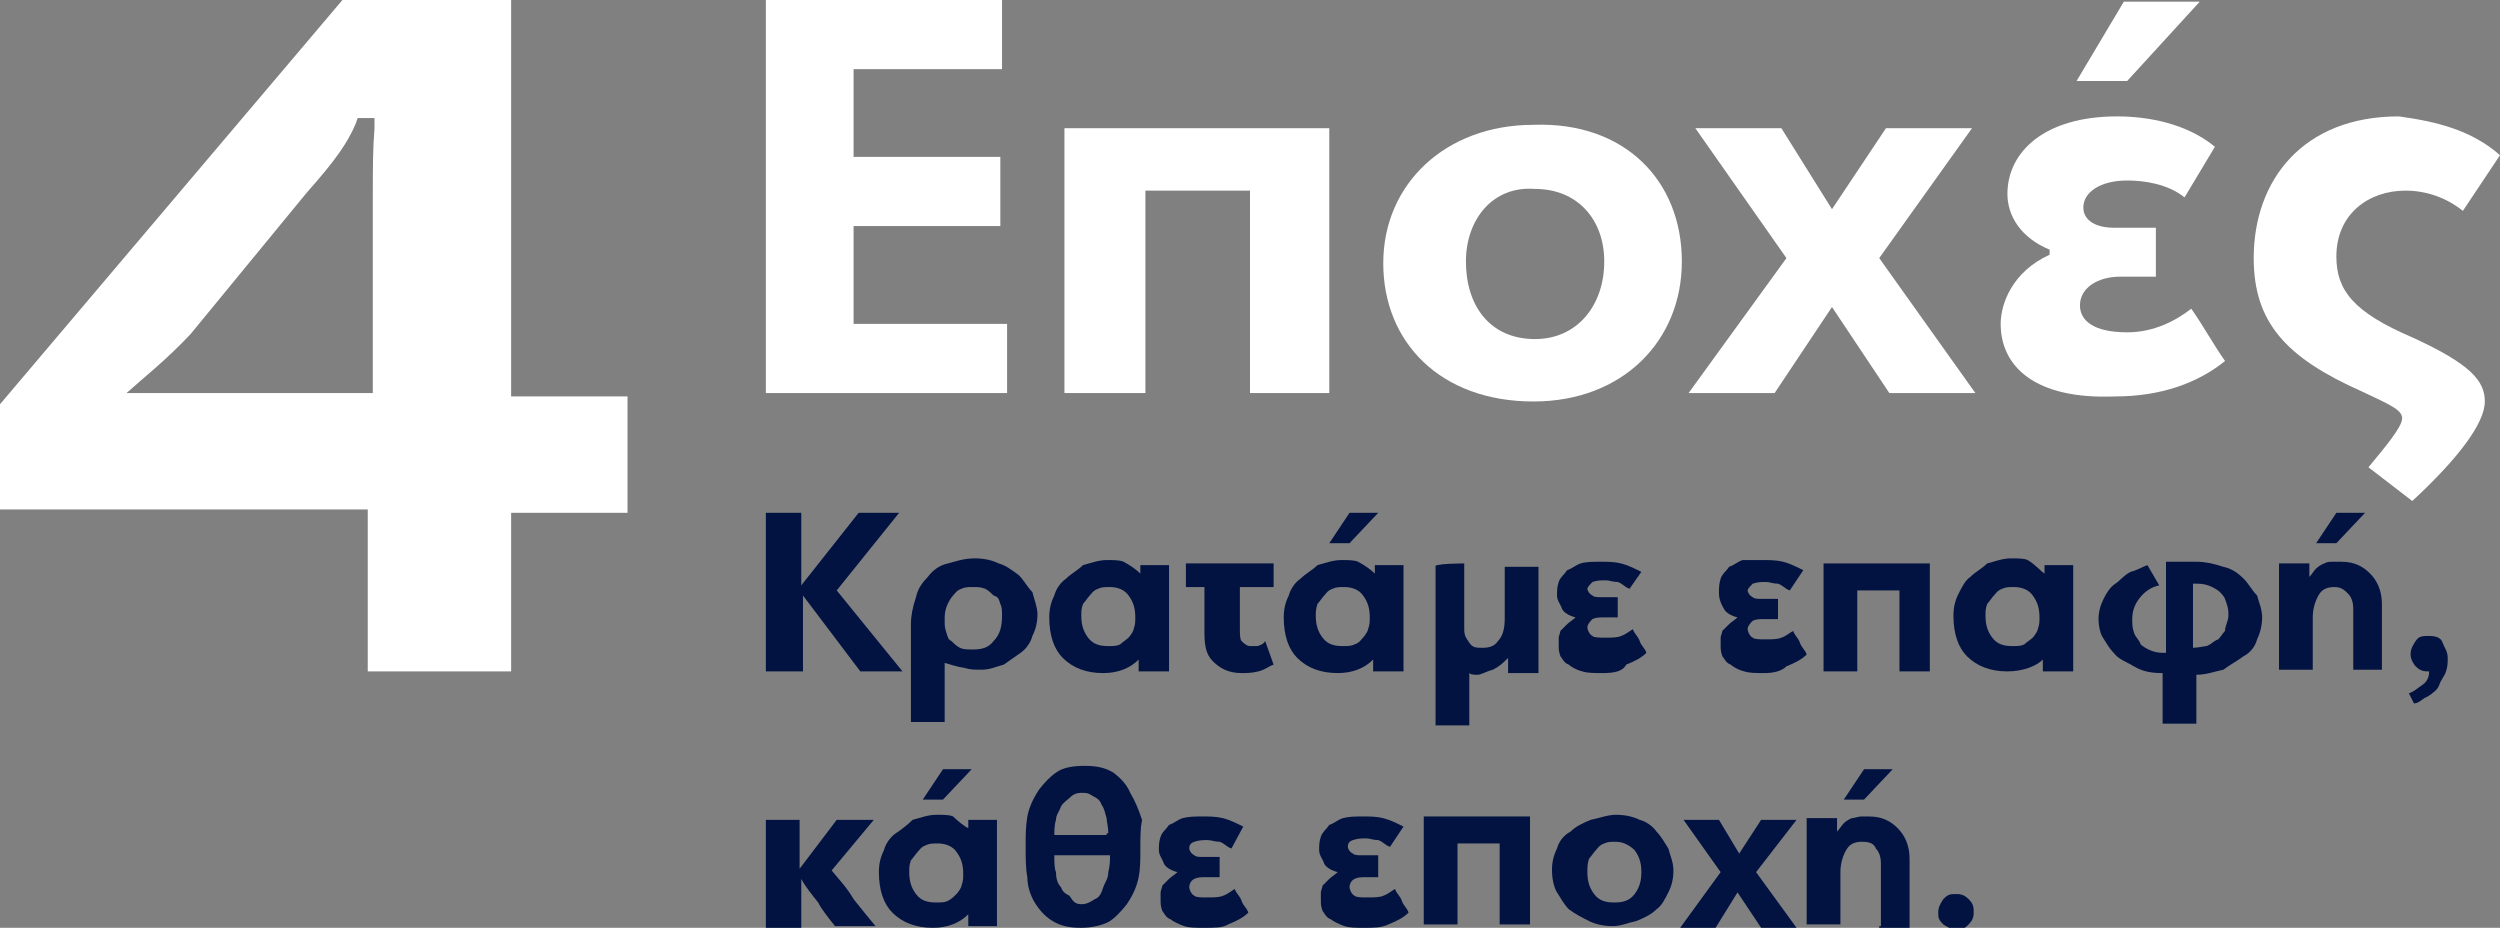 <?xml version="1.0" encoding="utf-8"?>
<!-- Generator: Adobe Illustrator 24.3.0, SVG Export Plug-In . SVG Version: 6.00 Build 0)  -->
<svg version="1.1" id="Layer_1" xmlns="http://www.w3.org/2000/svg" xmlns:xlink="http://www.w3.org/1999/xlink" x="0px" y="0px"
	 width="148.2px" height="55px" viewBox="0 0 148.2 55" style="enable-background:new 0 0 148.2 55;" xml:space="preserve">
<rect x="0" y="0" width="148.2" height="55" fill="#808080" stroke="none"/>
<style type="text/css">
	.st0{fill:#FFFFFF;}
	.st1{fill:#021342;}
</style>
<polygon class="st0" points="59.7,23.3 45.4,23.3 45.4,0 59.4,0 59.4,4.1 50.6,4.1 50.6,9.3 59.3,9.3 59.3,13.4 50.6,13.4 
	50.6,19.2 59.7,19.2 "/>
<polygon class="st0" points="74.1,23.3 74.1,11.3 67.9,11.3 67.9,23.3 63.1,23.3 63.1,7.6 78.8,7.6 78.8,23.3 "/>
<g>
	<path class="st0" d="M99.7,15.5c0,4.7-3.5,8.3-8.8,8.3c-5.5,0-8.9-3.5-8.9-8.2s3.7-8.2,8.9-8.2C96.3,7.2,99.7,10.7,99.7,15.5
		 M86.9,15.5c0,2.6,1.4,4.6,4.1,4.6c2.5,0,4.1-2,4.1-4.6c0-2.5-1.6-4.3-4.1-4.3C88.5,11,86.9,13,86.9,15.5"/>
	<polygon class="st0" points="111.4,15.3 117.1,23.3 112,23.3 108.6,18.2 105.2,23.3 100.1,23.3 105.9,15.3 100.5,7.6 105.6,7.6 
		108.6,12.4 111.8,7.6 116.9,7.6 	"/>
	<path class="st0" d="M118.6,19.2c0-1.2,0.7-3.1,2.9-4.1v-0.3c-1.7-0.7-2.5-2-2.5-3.3c0-2.5,2.2-4.6,6.5-4.6c1.8,0,4.1,0.4,5.8,1.8
		l-1.8,3c-1-0.8-2.4-1-3.4-1c-1.6,0-2.6,0.7-2.6,1.6c0,0.8,0.8,1.2,1.8,1.2h2.5v2.9h-2.1c-1.4,0-2.4,0.7-2.4,1.7
		c0,0.9,0.8,1.6,2.8,1.6c1.6,0,2.9-0.7,3.8-1.4c0.7,1,1.3,2.1,2,3.1c-1.6,1.3-3.8,2.1-6.5,2.1C120.6,23.7,118.6,21.7,118.6,19.2
		 M130.4,0.1l-4.3,4.7h-3l2.8-4.7C125.8,0.1,130.4,0.1,130.4,0.1z"/>
	<path class="st0" d="M148.2,9.2l-2.2,3.3c-1-0.8-2.2-1.2-3.4-1.2c-2.2,0-4.1,1.4-4.1,3.9c0,2,1,3.3,4.5,4.8
		c3.5,1.6,4.3,2.6,4.3,3.8c0,1.3-1.6,3.4-4.3,5.9l-2.6-2c1-1.2,2-2.4,2-2.9c0-0.5-0.7-0.8-2.4-1.6c-4.5-2-6.4-4.1-6.4-7.9
		c0-4.6,2.9-8.4,8.6-8.4C144.4,7.2,146.5,7.7,148.2,9.2"/>
</g>
<g>
	<path class="st1" d="M45.4,54.9v-6.3h2v2.9l2.2-2.9h2.2l-2.5,3c0.4,0.5,0.9,1,1.3,1.7c0.4,0.5,0.8,1,1.3,1.6h-2.4
		c-0.4-0.5-0.8-1-1-1.4c-0.4-0.5-0.8-1-1-1.4v3h-2.1V54.9z"/>
	<path class="st1" d="M57.4,49.1v-0.5h1.7v6.3h-1.7v-0.7l0,0c-0.5,0.5-1.2,0.8-2.1,0.8c-1,0-1.8-0.3-2.4-0.9
		c-0.5-0.5-0.8-1.3-0.8-2.4c0-0.5,0.1-0.9,0.3-1.3c0.1-0.4,0.4-0.8,0.7-1s0.7-0.5,1-0.8c0.4-0.1,0.9-0.3,1.4-0.3c0.4,0,0.8,0,1,0.1
		C56.8,48.7,57.2,49,57.4,49.1L57.4,49.1z M55.6,50c-0.3,0-0.5,0-0.7,0.1c-0.3,0.1-0.4,0.3-0.5,0.4c-0.1,0.1-0.3,0.4-0.4,0.5
		c-0.1,0.3-0.1,0.4-0.1,0.7c0,0.5,0.1,0.9,0.4,1.3s0.7,0.5,1.2,0.5c0.3,0,0.5,0,0.7-0.1s0.4-0.3,0.5-0.4c0.1-0.1,0.3-0.4,0.3-0.5
		c0.1-0.3,0.1-0.4,0.1-0.7c0-0.5-0.1-0.9-0.4-1.3C56.5,50.2,56.1,50,55.6,50z M57.6,45.6l-1.7,1.8h-1.2l1.2-1.8H57.6z"/>
	<path class="st1" d="M67.6,50.3c0,0.7,0,1.2-0.1,1.7c-0.1,0.5-0.3,1-0.7,1.6c-0.4,0.5-0.7,0.8-1,1s-1,0.4-1.7,0.4
		c-0.7,0-1.2-0.1-1.7-0.4c-0.5-0.3-0.8-0.7-1-1s-0.5-0.9-0.5-1.6c-0.1-0.5-0.1-1.2-0.1-1.8c0-0.7,0-1.2,0.1-1.8
		c0.1-0.5,0.3-1,0.7-1.6c0.3-0.4,0.7-0.8,1-1c0.4-0.3,1-0.4,1.7-0.4c0.7,0,1.2,0.1,1.7,0.4c0.4,0.3,0.8,0.7,1,1.2
		c0.3,0.5,0.5,1,0.7,1.6C67.6,49.1,67.6,49.6,67.6,50.3z M64.1,53.6c0.3,0,0.5-0.1,0.8-0.3c0.3-0.1,0.4-0.4,0.5-0.7
		c0.1-0.3,0.3-0.5,0.3-0.9c0.1-0.4,0.1-0.7,0.1-1h-3.3c0,0.4,0,0.8,0.1,1c0,0.4,0.1,0.7,0.3,0.9c0.1,0.3,0.3,0.4,0.5,0.5
		C63.6,53.4,63.7,53.6,64.1,53.6z M65.7,49.4c0-0.4-0.1-0.7-0.1-0.9c-0.1-0.3-0.1-0.5-0.3-0.8c-0.1-0.3-0.3-0.4-0.5-0.5
		C64.5,47,64.4,47,64.1,47c-0.3,0-0.5,0.1-0.7,0.3c-0.1,0.1-0.4,0.3-0.5,0.5c-0.1,0.3-0.3,0.5-0.3,0.8c-0.1,0.3-0.1,0.7-0.1,0.9h3.1
		V49.4z"/>
	<path class="st1" d="M71.4,55c-0.5,0-0.9,0-1.2-0.1s-0.7-0.3-0.8-0.4c-0.3-0.1-0.4-0.4-0.5-0.5c-0.1-0.3-0.1-0.4-0.1-0.7
		c0-0.1,0-0.3,0-0.4s0.1-0.3,0.1-0.4c0.1-0.1,0.3-0.3,0.4-0.4c0.1-0.1,0.4-0.3,0.5-0.4l0,0c-0.4-0.1-0.7-0.3-0.8-0.5
		c-0.1-0.3-0.3-0.5-0.3-0.8c0-0.3,0-0.5,0.1-0.8c0.1-0.3,0.3-0.4,0.5-0.7c0.3-0.1,0.5-0.3,0.8-0.4c0.4-0.1,0.7-0.1,1.2-0.1
		c0.4,0,0.8,0,1.2,0.1s0.8,0.3,1.2,0.5L73,50.3c-0.3-0.1-0.4-0.3-0.7-0.4c-0.3,0-0.5-0.1-0.7-0.1c-0.3,0-0.5,0-0.8,0.1
		c-0.3,0.1-0.3,0.3-0.3,0.4c0,0.1,0.1,0.3,0.3,0.4c0.1,0.1,0.3,0.1,0.5,0.1h1V52h-0.8c-0.3,0-0.5,0-0.7,0.1s-0.3,0.3-0.3,0.5
		c0,0.1,0.1,0.4,0.3,0.5c0.1,0.1,0.4,0.1,0.8,0.1c0.3,0,0.7,0,0.9-0.1c0.3-0.1,0.5-0.3,0.7-0.4c0.1,0.3,0.3,0.4,0.4,0.7
		s0.3,0.4,0.4,0.7c-0.3,0.3-0.7,0.5-1.2,0.7C72.5,55,72,55,71.4,55z"/>
	<path class="st1" d="M80.9,55c-0.5,0-0.9,0-1.2-0.1c-0.3-0.1-0.7-0.3-0.8-0.4c-0.3-0.1-0.4-0.4-0.5-0.5c-0.1-0.3-0.1-0.4-0.1-0.7
		c0-0.1,0-0.3,0-0.4s0.1-0.3,0.1-0.4c0.1-0.1,0.3-0.3,0.4-0.4c0.1-0.1,0.4-0.3,0.5-0.4l0,0c-0.4-0.1-0.7-0.3-0.8-0.5
		c-0.1-0.3-0.3-0.5-0.3-0.8c0-0.3,0-0.5,0.1-0.8c0.1-0.3,0.3-0.4,0.5-0.7c0.3-0.1,0.5-0.3,0.8-0.4c0.4-0.1,0.7-0.1,1.2-0.1
		c0.4,0,0.8,0,1.2,0.1c0.4,0.1,0.8,0.3,1.2,0.5l-0.8,1.2c-0.3-0.1-0.4-0.3-0.7-0.4c-0.3,0-0.5-0.1-0.7-0.1c-0.3,0-0.5,0-0.8,0.1
		s-0.3,0.3-0.3,0.4c0,0.1,0.1,0.3,0.3,0.4c0.1,0.1,0.3,0.1,0.5,0.1h1V52H81c-0.3,0-0.5,0-0.7,0.1s-0.3,0.3-0.3,0.5
		c0,0.1,0.1,0.4,0.3,0.5c0.1,0.1,0.4,0.1,0.8,0.1c0.3,0,0.7,0,0.9-0.1c0.3-0.1,0.5-0.3,0.7-0.4c0.1,0.3,0.3,0.4,0.4,0.7
		c0.1,0.3,0.3,0.4,0.4,0.7c-0.3,0.3-0.7,0.5-1.2,0.7C81.9,55,81.4,55,80.9,55z"/>
	<path class="st1" d="M88.9,54.9V50h-2.5v4.8h-2v-6.4h6.3v6.4H88.9z"/>
	<path class="st1" d="M95.8,48.3c0.5,0,1,0.1,1.4,0.3c0.4,0.1,0.8,0.4,1,0.7c0.3,0.3,0.5,0.7,0.7,1c0.1,0.4,0.3,0.8,0.3,1.3
		s-0.1,0.9-0.3,1.3s-0.4,0.8-0.7,1c-0.3,0.3-0.7,0.5-1.2,0.7c-0.5,0.1-0.9,0.3-1.4,0.3s-1-0.1-1.4-0.3s-0.8-0.4-1.2-0.7
		c-0.3-0.3-0.5-0.7-0.7-1s-0.3-0.9-0.3-1.3c0-0.5,0.1-0.9,0.3-1.3c0.1-0.4,0.4-0.8,0.8-1c0.3-0.3,0.7-0.5,1.2-0.7
		C94.8,48.5,95.3,48.3,95.8,48.3z M95.8,49.9c-0.3,0-0.5,0-0.7,0.1c-0.3,0.1-0.4,0.3-0.5,0.4c-0.1,0.1-0.3,0.4-0.4,0.5
		c-0.1,0.3-0.1,0.5-0.1,0.8c0,0.5,0.1,0.9,0.4,1.3c0.3,0.4,0.7,0.5,1.2,0.5s0.9-0.1,1.2-0.5c0.3-0.4,0.4-0.8,0.4-1.3
		s-0.1-0.9-0.4-1.3C96.7,50.2,96.3,49.9,95.8,49.9z"/>
	<path class="st1" d="M104.1,51.7l2.4,3.3h-2.1l-1.4-2.1l-1.3,2.1h-2.1l2.4-3.3l-2.2-3.1h2.1l1.2,2l1.3-2h2.1L104.1,51.7z"/>
	<path class="st1" d="M111.5,54.9v-3.7c0-0.4-0.1-0.7-0.3-0.9c-0.1-0.3-0.4-0.4-0.8-0.4c-0.4,0-0.7,0.1-0.9,0.4s-0.4,0.8-0.4,1.4
		v3.1h-2v-6.3h1.8v0.8l0,0l0,0c0.1-0.1,0.3-0.4,0.4-0.5c0.1-0.1,0.4-0.3,0.5-0.3s0.4-0.1,0.5-0.1s0.4,0,0.5,0c0.8,0,1.3,0.3,1.7,0.7
		s0.7,1,0.7,1.8V55h-1.8V54.9z M112.2,45.6l-1.7,1.8h-1.2l1.2-1.8H112.2z"/>
	<path class="st1" d="M117,54.1c0,0.3-0.1,0.5-0.3,0.7c-0.3,0.3-0.4,0.3-0.7,0.3s-0.5-0.1-0.8-0.3c-0.3-0.3-0.3-0.4-0.3-0.7
		s0.1-0.5,0.3-0.8c0.3-0.3,0.4-0.3,0.8-0.3c0.3,0,0.5,0.1,0.7,0.3C117,53.6,117,53.8,117,54.1z"/>
</g>
<g>
	<path class="st1" d="M45.4,39.8v-9.4h2.1v4.3l3.4-4.3h2.4L49.6,35l3.9,4.8H51l-3.4-4.5v4.5H45.4z"/>
	<path class="st1" d="M56,39.3v3.5h-2v-5.8c0-0.5,0.1-1,0.3-1.6c0.1-0.5,0.4-0.9,0.7-1.2c0.3-0.4,0.7-0.7,1.2-0.8
		c0.4-0.1,0.9-0.3,1.6-0.3c0.5,0,1,0.1,1.4,0.3c0.4,0.1,0.8,0.4,1.2,0.7c0.3,0.3,0.5,0.7,0.8,1c0.1,0.4,0.3,0.9,0.3,1.3
		c0,0.5-0.1,0.9-0.3,1.3c-0.1,0.4-0.4,0.8-0.7,1s-0.7,0.5-1,0.7c-0.4,0.1-0.8,0.3-1.3,0.3c-0.4,0-0.7,0-1-0.1
		C56.6,39.5,56.4,39.4,56,39.3L56,39.3z M59.4,36.5c0-0.3,0-0.5-0.1-0.7c-0.1-0.3-0.1-0.4-0.4-0.5c-0.1-0.1-0.3-0.3-0.5-0.4
		c-0.3-0.1-0.4-0.1-0.7-0.1s-0.5,0-0.7,0.1c-0.3,0.1-0.4,0.3-0.5,0.4c-0.1,0.1-0.3,0.4-0.4,0.7S56,36.5,56,36.8s0,0.4,0.1,0.7
		s0.1,0.4,0.3,0.5c0.1,0.1,0.3,0.3,0.5,0.4s0.4,0.1,0.8,0.1c0.5,0,0.9-0.1,1.2-0.5C59.3,37.6,59.4,37.1,59.4,36.5z"/>
	<path class="st1" d="M67.6,34v-0.5h1.7v6.3h-1.8v-0.7l0,0c-0.5,0.5-1.2,0.8-2.1,0.8c-1,0-1.8-0.3-2.4-0.9c-0.5-0.5-0.8-1.3-0.8-2.4
		c0-0.5,0.1-0.9,0.3-1.3c0.1-0.4,0.4-0.8,0.7-1c0.3-0.3,0.7-0.5,1-0.8c0.4-0.1,0.9-0.3,1.4-0.3c0.4,0,0.8,0,1,0.1
		C67,33.5,67.4,33.8,67.6,34L67.6,34z M65.8,34.8c-0.3,0-0.5,0-0.7,0.1c-0.3,0.1-0.4,0.3-0.5,0.4c-0.1,0.1-0.3,0.4-0.4,0.5
		c-0.1,0.3-0.1,0.4-0.1,0.7c0,0.5,0.1,0.9,0.4,1.3c0.3,0.4,0.7,0.5,1.2,0.5c0.3,0,0.5,0,0.7-0.1c0.1-0.1,0.4-0.3,0.5-0.4
		c0.1-0.1,0.3-0.4,0.3-0.5c0.1-0.3,0.1-0.4,0.1-0.7c0-0.5-0.1-0.9-0.4-1.3C66.7,35,66.3,34.8,65.8,34.8z"/>
	<path class="st1" d="M71.7,34.8h-1.4v-1.4h5.2v1.4h-2v2.4c0,0.4,0,0.7,0.1,0.8c0.1,0.1,0.3,0.3,0.5,0.3c0.1,0,0.3,0,0.4,0
		s0.4-0.1,0.5-0.3l0.5,1.4c-0.3,0.1-0.5,0.3-0.9,0.4c-0.4,0.1-0.7,0.1-1,0.1c-0.8,0-1.3-0.3-1.7-0.7c-0.4-0.4-0.5-0.9-0.5-1.7v-2.8
		H71.7z"/>
	<path class="st1" d="M81.5,34v-0.5h1.7v6.3h-1.8v-0.7l0,0c-0.5,0.5-1.2,0.8-2.1,0.8c-1,0-1.8-0.3-2.4-0.9c-0.5-0.5-0.8-1.3-0.8-2.4
		c0-0.5,0.1-0.9,0.3-1.3c0.1-0.4,0.4-0.8,0.7-1c0.3-0.3,0.7-0.5,1-0.8c0.4-0.1,0.9-0.3,1.4-0.3c0.4,0,0.8,0,1,0.1
		C80.9,33.5,81.3,33.8,81.5,34L81.5,34z M79.7,34.8c-0.3,0-0.5,0-0.7,0.1c-0.3,0.1-0.4,0.3-0.5,0.4c-0.1,0.1-0.3,0.4-0.4,0.5
		C78,36.1,78,36.3,78,36.5c0,0.5,0.1,0.9,0.4,1.3c0.3,0.4,0.7,0.5,1.2,0.5c0.3,0,0.5,0,0.7-0.1c0.3-0.1,0.4-0.3,0.5-0.4
		c0.1-0.1,0.3-0.4,0.3-0.5c0.1-0.3,0.1-0.4,0.1-0.7c0-0.5-0.1-0.9-0.4-1.3C80.6,35,80.2,34.8,79.7,34.8z M81.7,30.4L80,32.2h-1.2
		l1.2-1.8H81.7z"/>
	<path class="st1" d="M86.8,33.4v3.9c0,0.4,0.1,0.5,0.3,0.8s0.4,0.3,0.8,0.3c0.4,0,0.7-0.1,0.9-0.4c0.3-0.3,0.4-0.8,0.4-1.3v-3.1h2
		v6.3h-1.8v-0.9l0,0c-0.3,0.3-0.5,0.5-0.9,0.7c-0.4,0.1-0.7,0.3-0.9,0.3s-0.4,0-0.5-0.1v3.1h-2v-9.4C84.9,33.4,86.8,33.4,86.8,33.4z
		"/>
	<path class="st1" d="M95,39.9c-0.5,0-0.9,0-1.2-0.1c-0.4-0.1-0.7-0.3-0.8-0.4c-0.3-0.1-0.4-0.4-0.5-0.5c-0.1-0.3-0.1-0.4-0.1-0.7
		c0-0.1,0-0.3,0-0.4c0-0.1,0.1-0.3,0.1-0.4c0.1-0.1,0.3-0.3,0.4-0.4c0.1-0.1,0.4-0.3,0.5-0.4l0,0c-0.4-0.1-0.7-0.3-0.8-0.5
		c-0.1-0.3-0.3-0.5-0.3-0.8s0-0.5,0.1-0.8s0.3-0.4,0.5-0.7c0.3-0.1,0.5-0.3,0.8-0.4s0.7-0.1,1.2-0.1c0.4,0,0.8,0,1.2,0.1
		c0.4,0.1,0.8,0.3,1.2,0.5l-0.7,1c-0.3-0.1-0.4-0.3-0.7-0.4c-0.3,0-0.5-0.1-0.7-0.1c-0.3,0-0.5,0-0.8,0.1c-0.1,0.1-0.3,0.3-0.3,0.4
		c0,0.1,0.1,0.3,0.3,0.4c0.1,0.1,0.3,0.1,0.5,0.1h1v1.2h-0.8c-0.3,0-0.5,0-0.7,0.1c-0.1,0.1-0.3,0.3-0.3,0.5c0,0.1,0.1,0.4,0.3,0.5
		c0.1,0.1,0.4,0.1,0.8,0.1c0.3,0,0.7,0,0.9-0.1c0.3-0.1,0.5-0.3,0.7-0.4c0.1,0.3,0.3,0.4,0.4,0.7c0.1,0.3,0.3,0.4,0.4,0.7
		c-0.3,0.3-0.7,0.5-1.2,0.7C96.2,39.8,95.7,39.9,95,39.9z"/>
	<path class="st1" d="M104.6,39.9c-0.5,0-0.9,0-1.2-0.1c-0.4-0.1-0.7-0.3-0.8-0.4c-0.3-0.1-0.4-0.4-0.5-0.5
		c-0.1-0.3-0.1-0.4-0.1-0.7c0-0.1,0-0.3,0-0.4c0-0.1,0.1-0.3,0.1-0.4c0.1-0.1,0.3-0.3,0.4-0.4c0.1-0.1,0.4-0.3,0.5-0.4l0,0
		c-0.4-0.1-0.7-0.3-0.8-0.5c-0.3-0.5-0.3-0.8-0.3-1s0-0.5,0.1-0.8s0.3-0.4,0.5-0.7c0.3-0.1,0.5-0.3,0.8-0.4c0.4,0,0.8,0,1.2,0
		s0.8,0,1.2,0.1c0.4,0.1,0.8,0.3,1.2,0.5l-0.8,1.2c-0.3-0.1-0.4-0.3-0.7-0.4c-0.3,0-0.5-0.1-0.7-0.1c-0.3,0-0.5,0-0.8,0.1
		c-0.1,0.1-0.3,0.3-0.3,0.4c0,0.1,0.1,0.3,0.3,0.4c0.1,0.1,0.3,0.1,0.5,0.1h1v1.2h-0.8c-0.3,0-0.5,0-0.7,0.1
		c-0.1,0.1-0.3,0.3-0.3,0.5c0,0.1,0.1,0.4,0.3,0.5c0.1,0.1,0.4,0.1,0.8,0.1c0.3,0,0.7,0,0.9-0.1c0.3-0.1,0.5-0.3,0.7-0.4
		c0.1,0.3,0.3,0.4,0.4,0.7c0.1,0.3,0.3,0.4,0.4,0.7c-0.3,0.3-0.7,0.5-1.2,0.7C105.6,39.8,105.1,39.9,104.6,39.9z"/>
	<path class="st1" d="M112.6,39.8V35h-2.5v4.8h-2v-6.4h6.3v6.4H112.6z"/>
	<path class="st1" d="M121.2,34v-0.5h1.7v6.3h-1.8v-0.7l0,0c-0.4,0.4-1.2,0.7-2.1,0.7c-1,0-1.8-0.3-2.4-0.9
		c-0.5-0.5-0.8-1.3-0.8-2.4c0-0.5,0.1-0.9,0.3-1.3s0.4-0.8,0.7-1c0.3-0.3,0.7-0.5,1-0.8c0.4-0.1,0.9-0.3,1.4-0.3c0.4,0,0.8,0,1,0.1
		C120.7,33.5,120.9,33.8,121.2,34L121.2,34z M119.4,34.8c-0.3,0-0.5,0-0.7,0.1c-0.3,0.1-0.4,0.3-0.5,0.4c-0.1,0.1-0.3,0.4-0.4,0.5
		c-0.1,0.3-0.1,0.4-0.1,0.7c0,0.5,0.1,0.9,0.4,1.3c0.3,0.4,0.7,0.5,1.2,0.5c0.3,0,0.5,0,0.7-0.1c0.1-0.1,0.4-0.3,0.5-0.4
		c0.1-0.1,0.3-0.4,0.3-0.5c0.1-0.3,0.1-0.4,0.1-0.7c0-0.5-0.1-0.9-0.4-1.3C120.3,35,119.9,34.8,119.4,34.8z"/>
	<path class="st1" d="M124.4,36.7c0-0.4,0.1-0.8,0.3-1.2s0.4-0.7,0.7-0.9s0.5-0.5,0.9-0.7c0.4-0.1,0.7-0.3,1-0.4l0.7,1.2
		c-0.5,0.1-0.9,0.4-1.2,0.8c-0.3,0.4-0.4,0.8-0.4,1.2c0,0.3,0,0.5,0.1,0.8s0.3,0.4,0.4,0.7c0.1,0.1,0.4,0.3,0.7,0.4
		c0.3,0.1,0.5,0.1,0.8,0.1v-5.4h1.8c0.5,0,1,0.1,1.6,0.3c0.5,0.1,0.9,0.4,1.2,0.7c0.3,0.3,0.5,0.7,0.8,1c0.1,0.4,0.3,0.8,0.3,1.3
		c0,0.4-0.1,0.9-0.3,1.3c-0.1,0.4-0.4,0.8-0.8,1c-0.4,0.3-0.8,0.5-1.2,0.8c-0.5,0.1-1,0.3-1.6,0.3v2.9h-2v-3c-0.7,0-1.2-0.1-1.7-0.4
		s-0.9-0.4-1.2-0.8c-0.3-0.3-0.5-0.7-0.7-1C124.5,37.5,124.4,37.1,124.4,36.7z M132.1,36.5c0-0.3,0-0.4-0.1-0.7s-0.1-0.4-0.4-0.7
		c-0.1-0.1-0.4-0.3-0.7-0.4s-0.5-0.1-0.9-0.1v3.8c0.3,0,0.7-0.1,0.8-0.1c0.3-0.1,0.4-0.3,0.7-0.4c0.1-0.1,0.3-0.4,0.4-0.5
		C131.9,37.1,132.1,36.8,132.1,36.5z"/>
	<path class="st1" d="M139.5,39.8v-3.7c0-0.4-0.1-0.7-0.3-0.9s-0.4-0.4-0.8-0.4c-0.4,0-0.7,0.1-0.9,0.4s-0.4,0.8-0.4,1.4v3.1h-2
		v-6.3h1.8v0.8l0,0l0,0c0.1-0.1,0.3-0.4,0.4-0.5c0.1-0.1,0.4-0.3,0.5-0.3c0.1-0.1,0.4-0.1,0.5-0.1s0.4,0,0.5,0
		c0.8,0,1.3,0.3,1.7,0.7c0.4,0.4,0.7,1,0.7,1.8v3.9H139.5z M140.2,30.4l-1.7,1.8h-1.2l1.2-1.8H140.2z"/>
	<path class="st1" d="M142.8,41.1c0.3-0.1,0.5-0.3,0.8-0.5s0.4-0.5,0.4-0.8h-0.1c-0.3,0-0.5-0.1-0.7-0.3c-0.1-0.1-0.3-0.4-0.3-0.7
		s0.1-0.5,0.3-0.8s0.4-0.3,0.8-0.3c0.4,0,0.7,0.1,0.8,0.4c0.1,0.3,0.3,0.5,0.3,0.9c0,0.3,0,0.5-0.1,0.8s-0.3,0.5-0.4,0.8
		c-0.1,0.3-0.4,0.5-0.7,0.7c-0.3,0.1-0.5,0.4-0.8,0.4L142.8,41.1z"/>
</g>
<g>
	<path class="st0" d="M30.3,0h-10L-0.2,24.2v6h22v9.6h8.5v-9.4h6.9v-6.9h-6.9V0z M22.2,7.6c-0.1,1.3-0.1,2.2-0.1,4.6v11.1H7.5
		c1-0.9,2.4-2,3.8-3.5l6.9-8.4c1.6-1.8,2.4-2.9,2.9-4.1l0.1-0.3h1L22.2,7.6z"/>
</g>
</svg>
